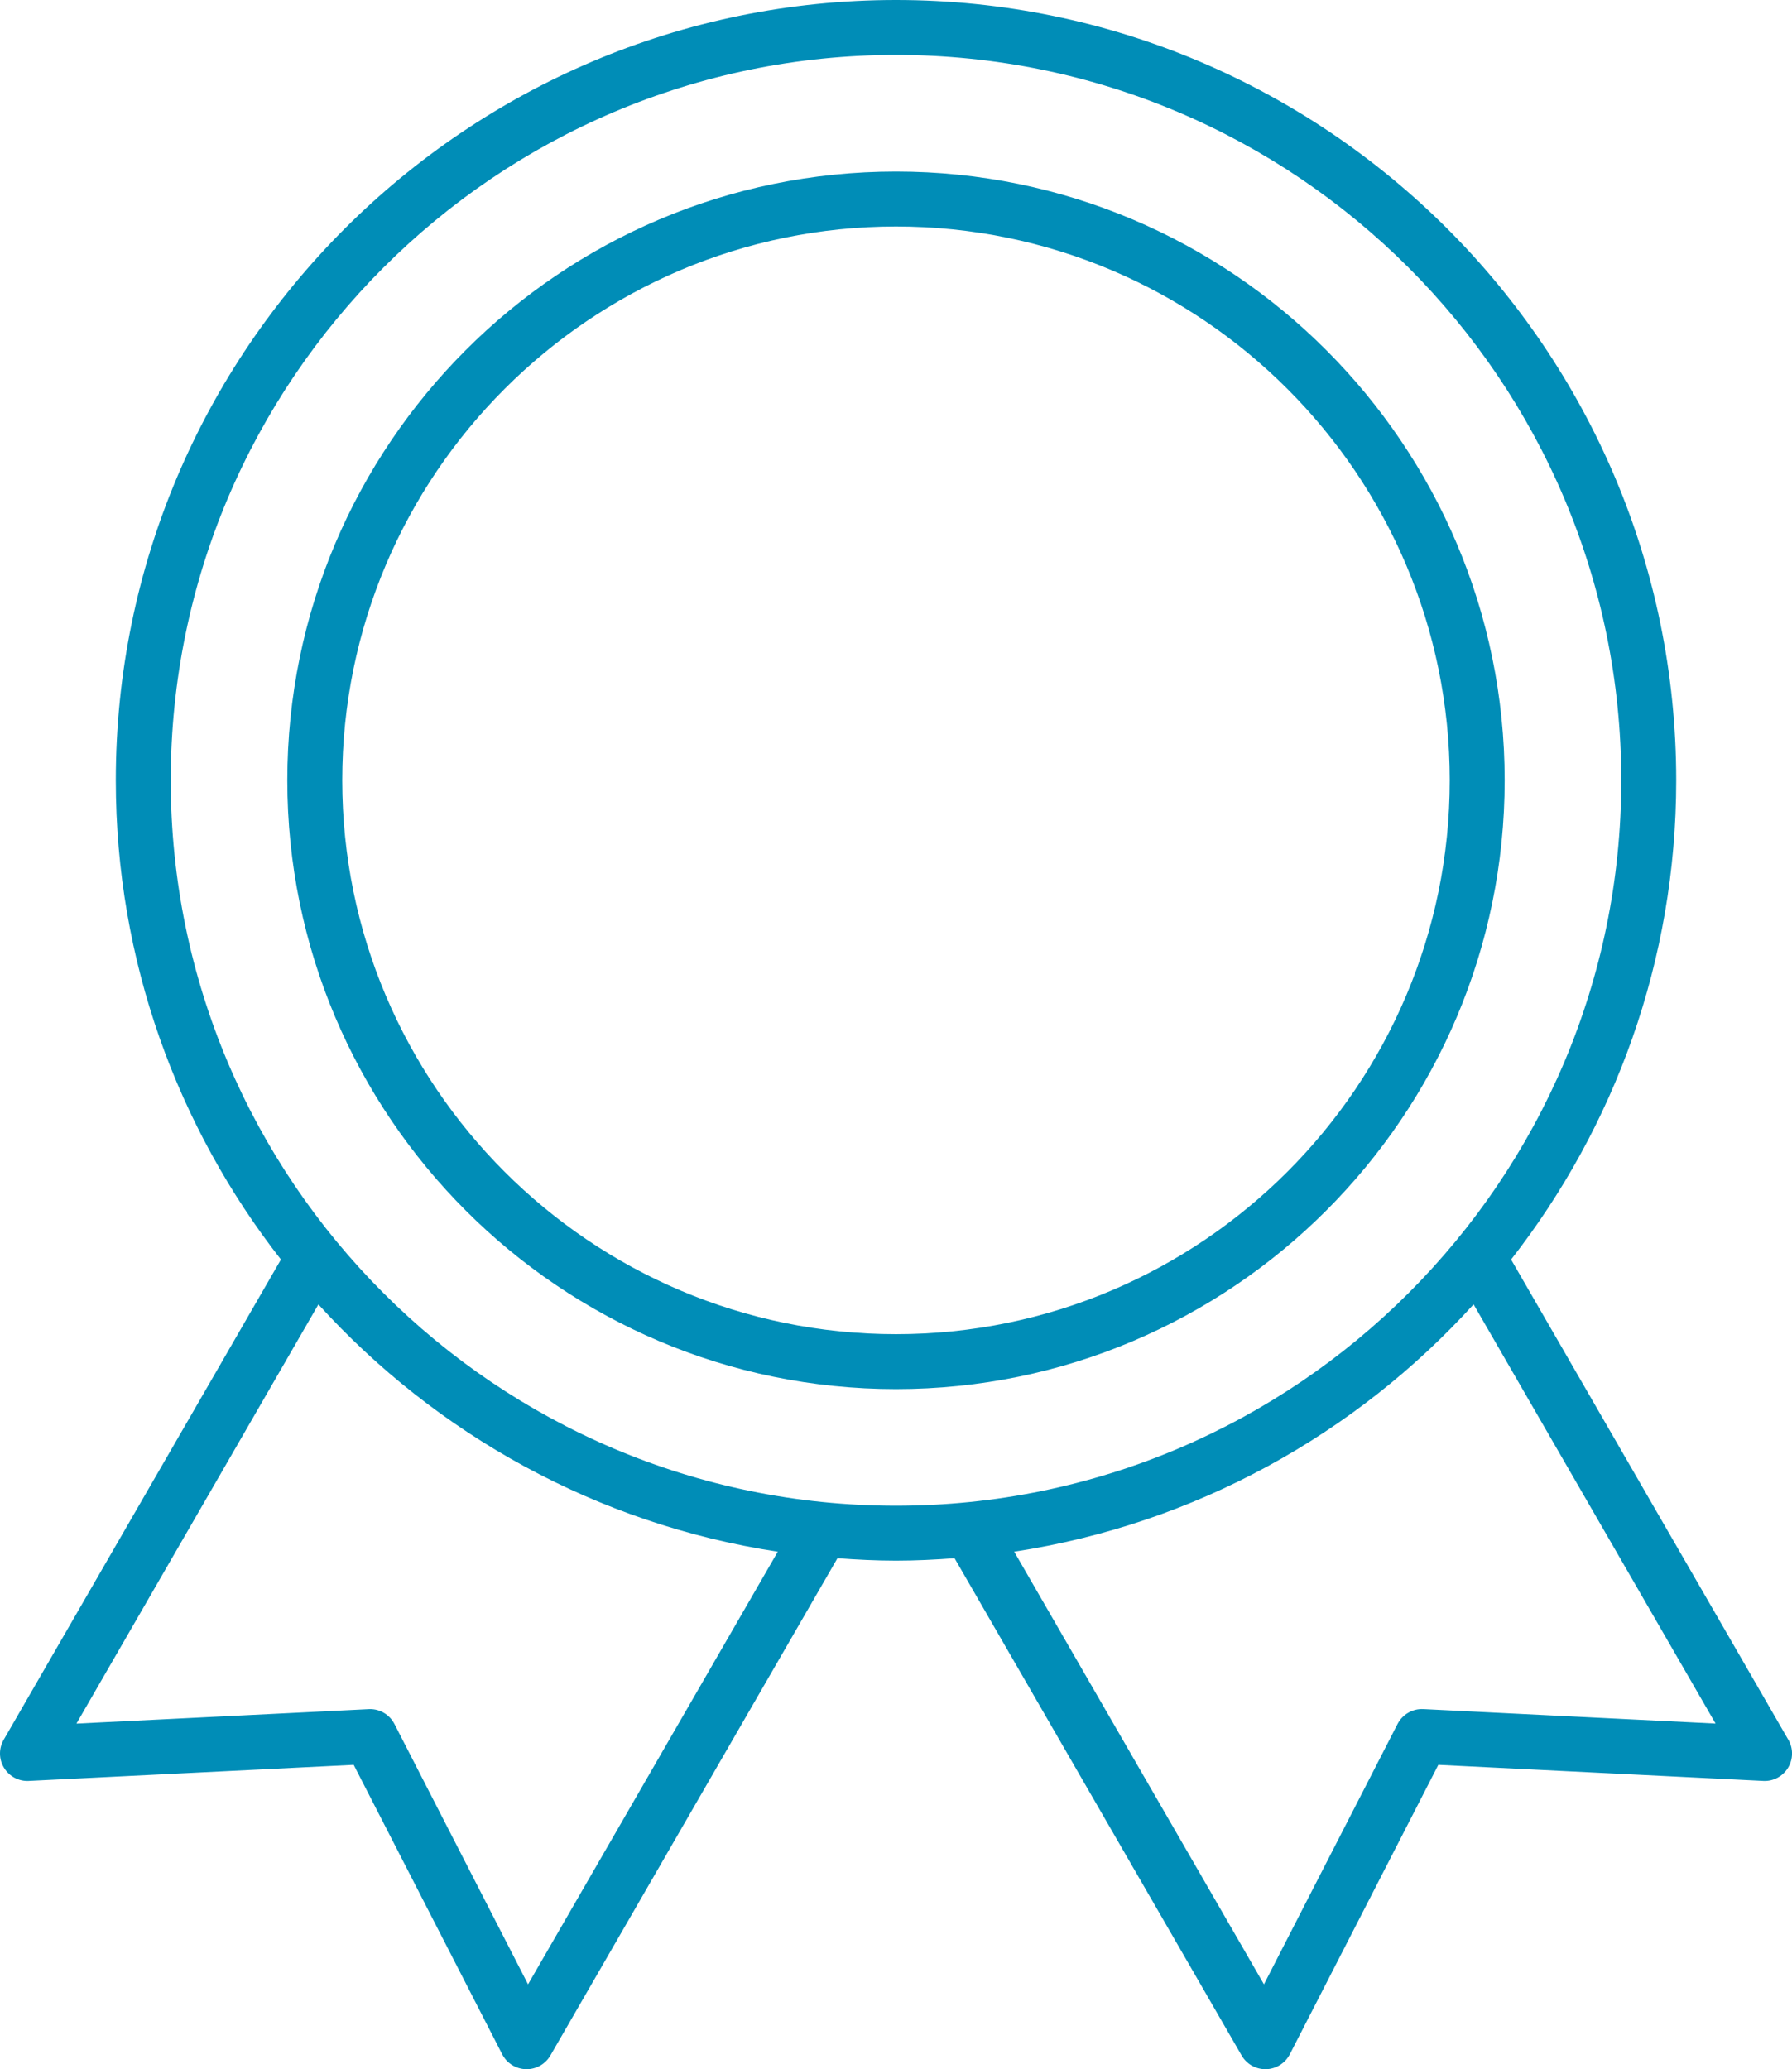 <?xml version="1.0" encoding="UTF-8"?>
<svg id="_レイヤー_2" data-name="レイヤー 2" xmlns="http://www.w3.org/2000/svg" width="78.301" height="90.4" viewBox="0 0 78.301 90.4">
  <g id="_レイヤー_1-2" data-name="レイヤー 1">
    <g>
      <path d="M78.14,76.007l-12.113-20.981c4.514-5.783,7.215-13.047,7.215-20.935C73.241,15.293,57.948,0,39.15,0S5.06,15.293,5.06,34.091c0,7.888,2.7,15.153,7.215,20.935L.161,76.007c-.22.38-.214.851.015,1.225.229.375.643.597,1.083.573l14.195-.703,6.489,12.645c.201.391.599.641,1.038.652.01,0,.02,0,.03,0,.428,0,.824-.228,1.039-.6l12.543-21.724c.845.063,1.696.106,2.558.106s1.712-.043,2.558-.106l12.543,21.724c.214.372.611.6,1.039.6.01,0,.02,0,.03,0,.439-.011.837-.261,1.038-.652l6.489-12.645,14.195.703c.442.024.855-.198,1.084-.573.229-.375.235-.845.015-1.225ZM23.073,86.693l-5.837-11.374c-.206-.402-.619-.652-1.067-.652-.02,0-.04,0-.06.002l-12.769.632,10.573-18.314c5.145,5.666,12.166,9.598,20.072,10.804l-10.913,18.902ZM7.46,34.091C7.46,16.616,21.676,2.4,39.15,2.4s31.691,14.216,31.691,31.691-14.216,31.691-31.691,31.691S7.46,51.565,7.46,34.091ZM62.192,74.668c-.468-.027-.911.231-1.127.65l-5.837,11.374-10.913-18.902c7.906-1.207,14.928-5.139,20.073-10.805l10.573,18.314-12.768-.632Z" fill="#008db7"/>
      <path d="M39.15,7.495c-14.665,0-26.596,11.931-26.596,26.596s11.931,26.596,26.596,26.596,26.596-11.931,26.596-26.596S53.816,7.495,39.15,7.495ZM39.15,58.287c-13.342,0-24.196-10.854-24.196-24.196s10.854-24.196,24.196-24.196,24.196,10.854,24.196,24.196-10.854,24.196-24.196,24.196Z" fill="#008db7"/>
    </g>
  </g>
</svg>